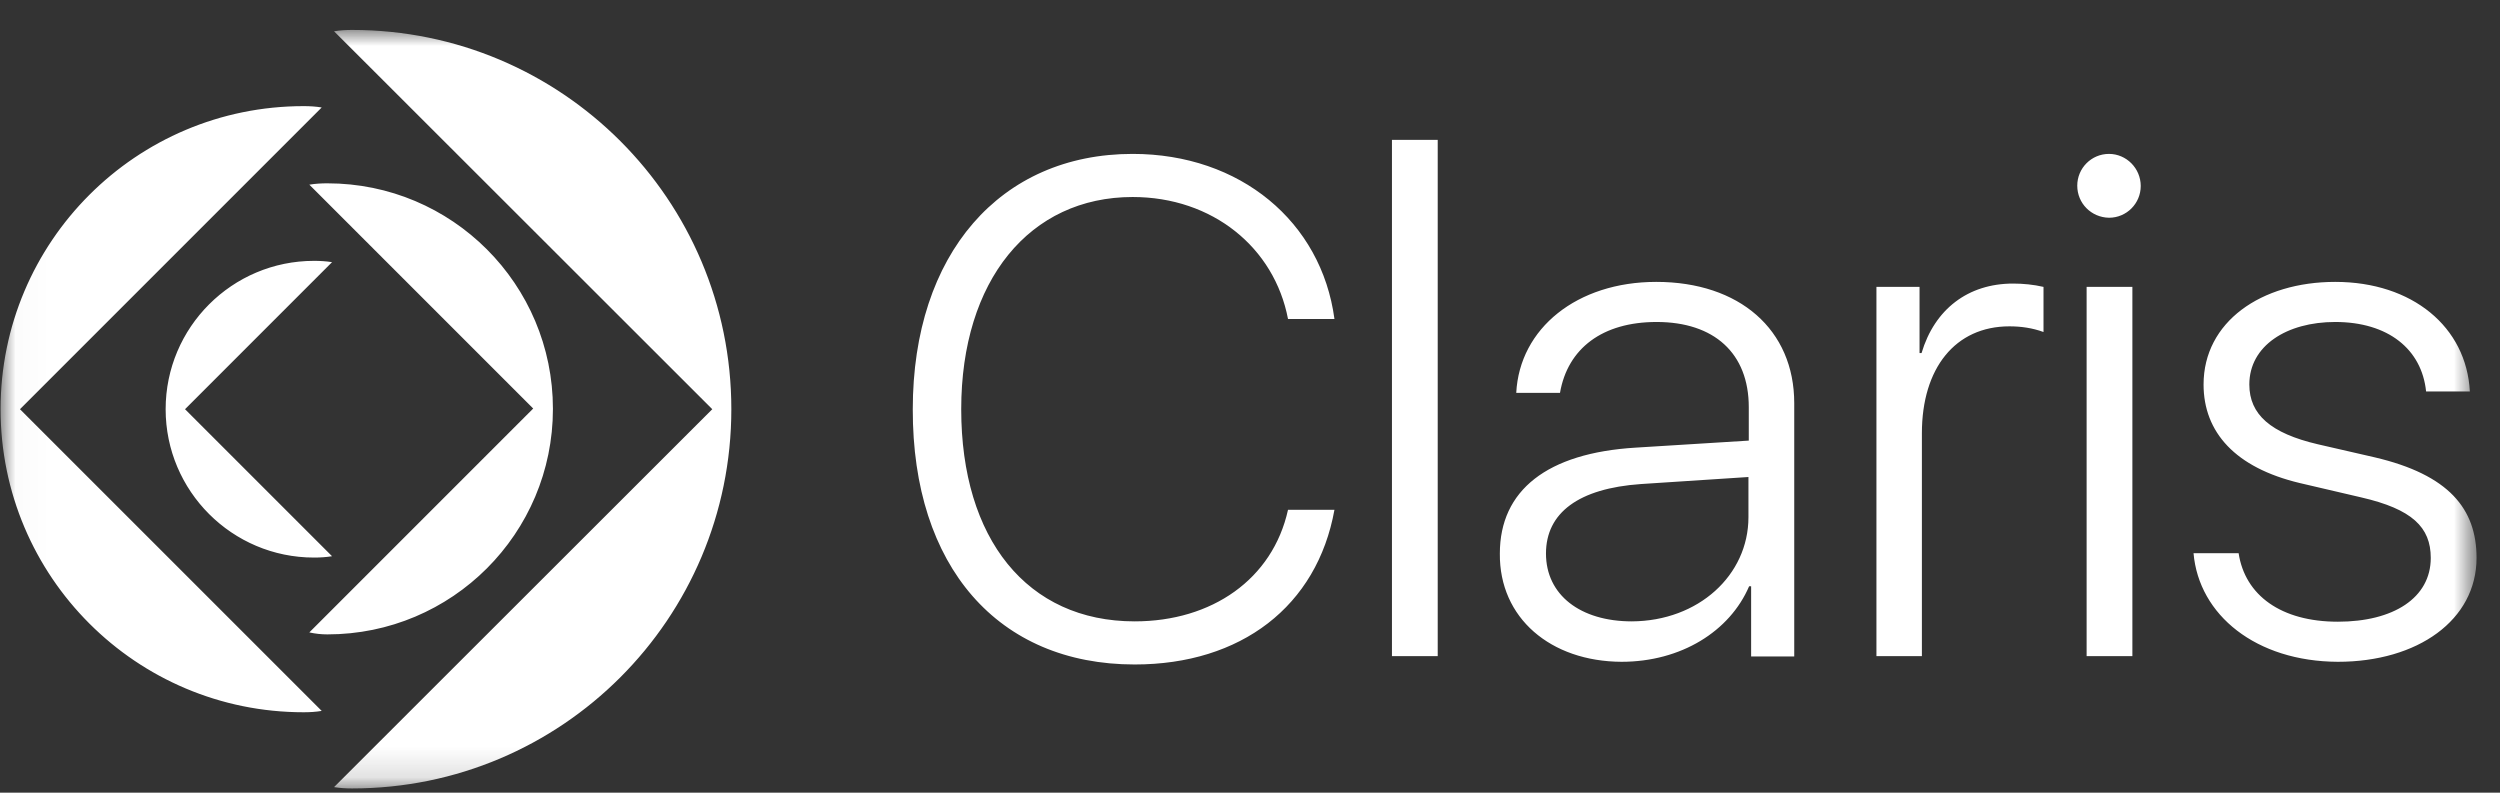<svg xmlns="http://www.w3.org/2000/svg" width="82" height="26" viewBox="0 0 82 26" fill="none"><rect x="0" y="0" width="82" height="26" fill="#333333" stroke="none"/><mask id="mask0_2001_269" style="mask-type:luminance" maskUnits="userSpaceOnUse" x="0" y="0" width="82" height="26"><path d="M81.231 0.971H0.02V25.86H81.231V0.971Z" fill="white"></path></mask><g mask="url(#mask0_2001_269)"><path d="M10.957 25.817C11.154 25.85 11.352 25.861 11.549 25.861C18.421 25.861 23.988 20.293 23.988 13.422C23.988 6.55 18.421 0.982 11.549 0.982C11.352 0.982 11.154 0.993 10.957 1.026L23.363 13.422L10.957 25.817ZM9.96 23.362C10.157 23.362 10.354 23.351 10.552 23.318L0.655 13.422L10.552 3.525C10.354 3.492 10.157 3.481 9.96 3.481C4.469 3.481 0.019 7.931 0.019 13.422C0.019 18.913 4.469 23.362 9.96 23.362ZM45.656 21.521H47.157V4.588H45.656V21.521ZM37.217 21.795C40.702 21.795 43.2 19.888 43.77 16.721H42.247C41.743 19 39.748 20.381 37.217 20.381C33.688 20.381 31.528 17.674 31.528 13.422C31.528 9.191 33.775 6.462 37.151 6.462C39.77 6.462 41.798 8.117 42.247 10.463H43.77C43.343 7.273 40.68 5.048 37.151 5.048C32.811 5.048 29.939 8.325 29.939 13.422C29.928 18.584 32.734 21.795 37.217 21.795ZM69.175 7.142C69.756 7.142 70.216 6.67 70.216 6.101C70.216 5.52 69.745 5.048 69.175 5.048C68.594 5.048 68.134 5.52 68.134 6.09C68.134 6.67 68.594 7.131 69.175 7.142ZM10.738 20.808C14.826 20.808 18.136 17.499 18.136 13.411C18.136 9.323 14.826 6.013 10.738 6.013C10.541 6.013 10.343 6.024 10.146 6.057L17.489 13.4L10.146 20.743C10.343 20.787 10.541 20.808 10.738 20.808ZM10.3 18.288C10.497 18.288 10.694 18.277 10.891 18.244L6.069 13.422L10.891 8.599C10.694 8.567 10.497 8.556 10.3 8.556C7.614 8.556 5.433 10.737 5.433 13.422C5.433 16.107 7.614 18.288 10.3 18.288ZM53.185 21.707C55.136 21.707 56.736 20.71 57.371 19.23H57.437V21.532H58.851V13.224C58.851 10.813 57.054 9.246 54.325 9.246C51.727 9.246 49.842 10.769 49.733 12.885H51.168C51.42 11.427 52.56 10.561 54.336 10.561C56.221 10.561 57.36 11.581 57.36 13.356V14.452L53.656 14.682C50.741 14.857 49.195 16.085 49.195 18.156C49.173 20.271 50.861 21.696 53.185 21.707ZM76.682 21.707C79.302 21.707 81.231 20.337 81.231 18.299C81.231 16.688 80.321 15.57 77.888 15L76.025 14.572C74.48 14.211 73.778 13.597 73.778 12.611C73.778 11.339 75.005 10.561 76.595 10.561C78.326 10.561 79.433 11.449 79.576 12.841H81.011C80.902 10.726 79.126 9.246 76.595 9.246C74.162 9.246 72.277 10.561 72.277 12.611C72.277 14.178 73.318 15.34 75.433 15.844L77.45 16.315C79.115 16.699 79.729 17.291 79.729 18.299C79.729 19.614 78.502 20.392 76.682 20.392C74.819 20.392 73.636 19.526 73.427 18.145H71.948C72.123 20.173 73.997 21.696 76.682 21.707ZM61.525 21.521H63.038V14.211C63.038 12.074 64.133 10.704 65.909 10.704C66.293 10.704 66.665 10.758 67.027 10.89V9.41C66.698 9.334 66.358 9.301 66.029 9.301C64.55 9.301 63.454 10.145 63.027 11.58H62.961V9.41H61.547V21.521H61.525ZM68.441 21.521H69.942V9.41H68.441V21.521ZM53.525 20.381C51.837 20.381 50.708 19.515 50.708 18.156C50.708 16.819 51.782 16.019 53.82 15.877L57.349 15.646V16.962C57.349 18.869 55.706 20.37 53.525 20.381Z" fill="white"></path></g></svg>